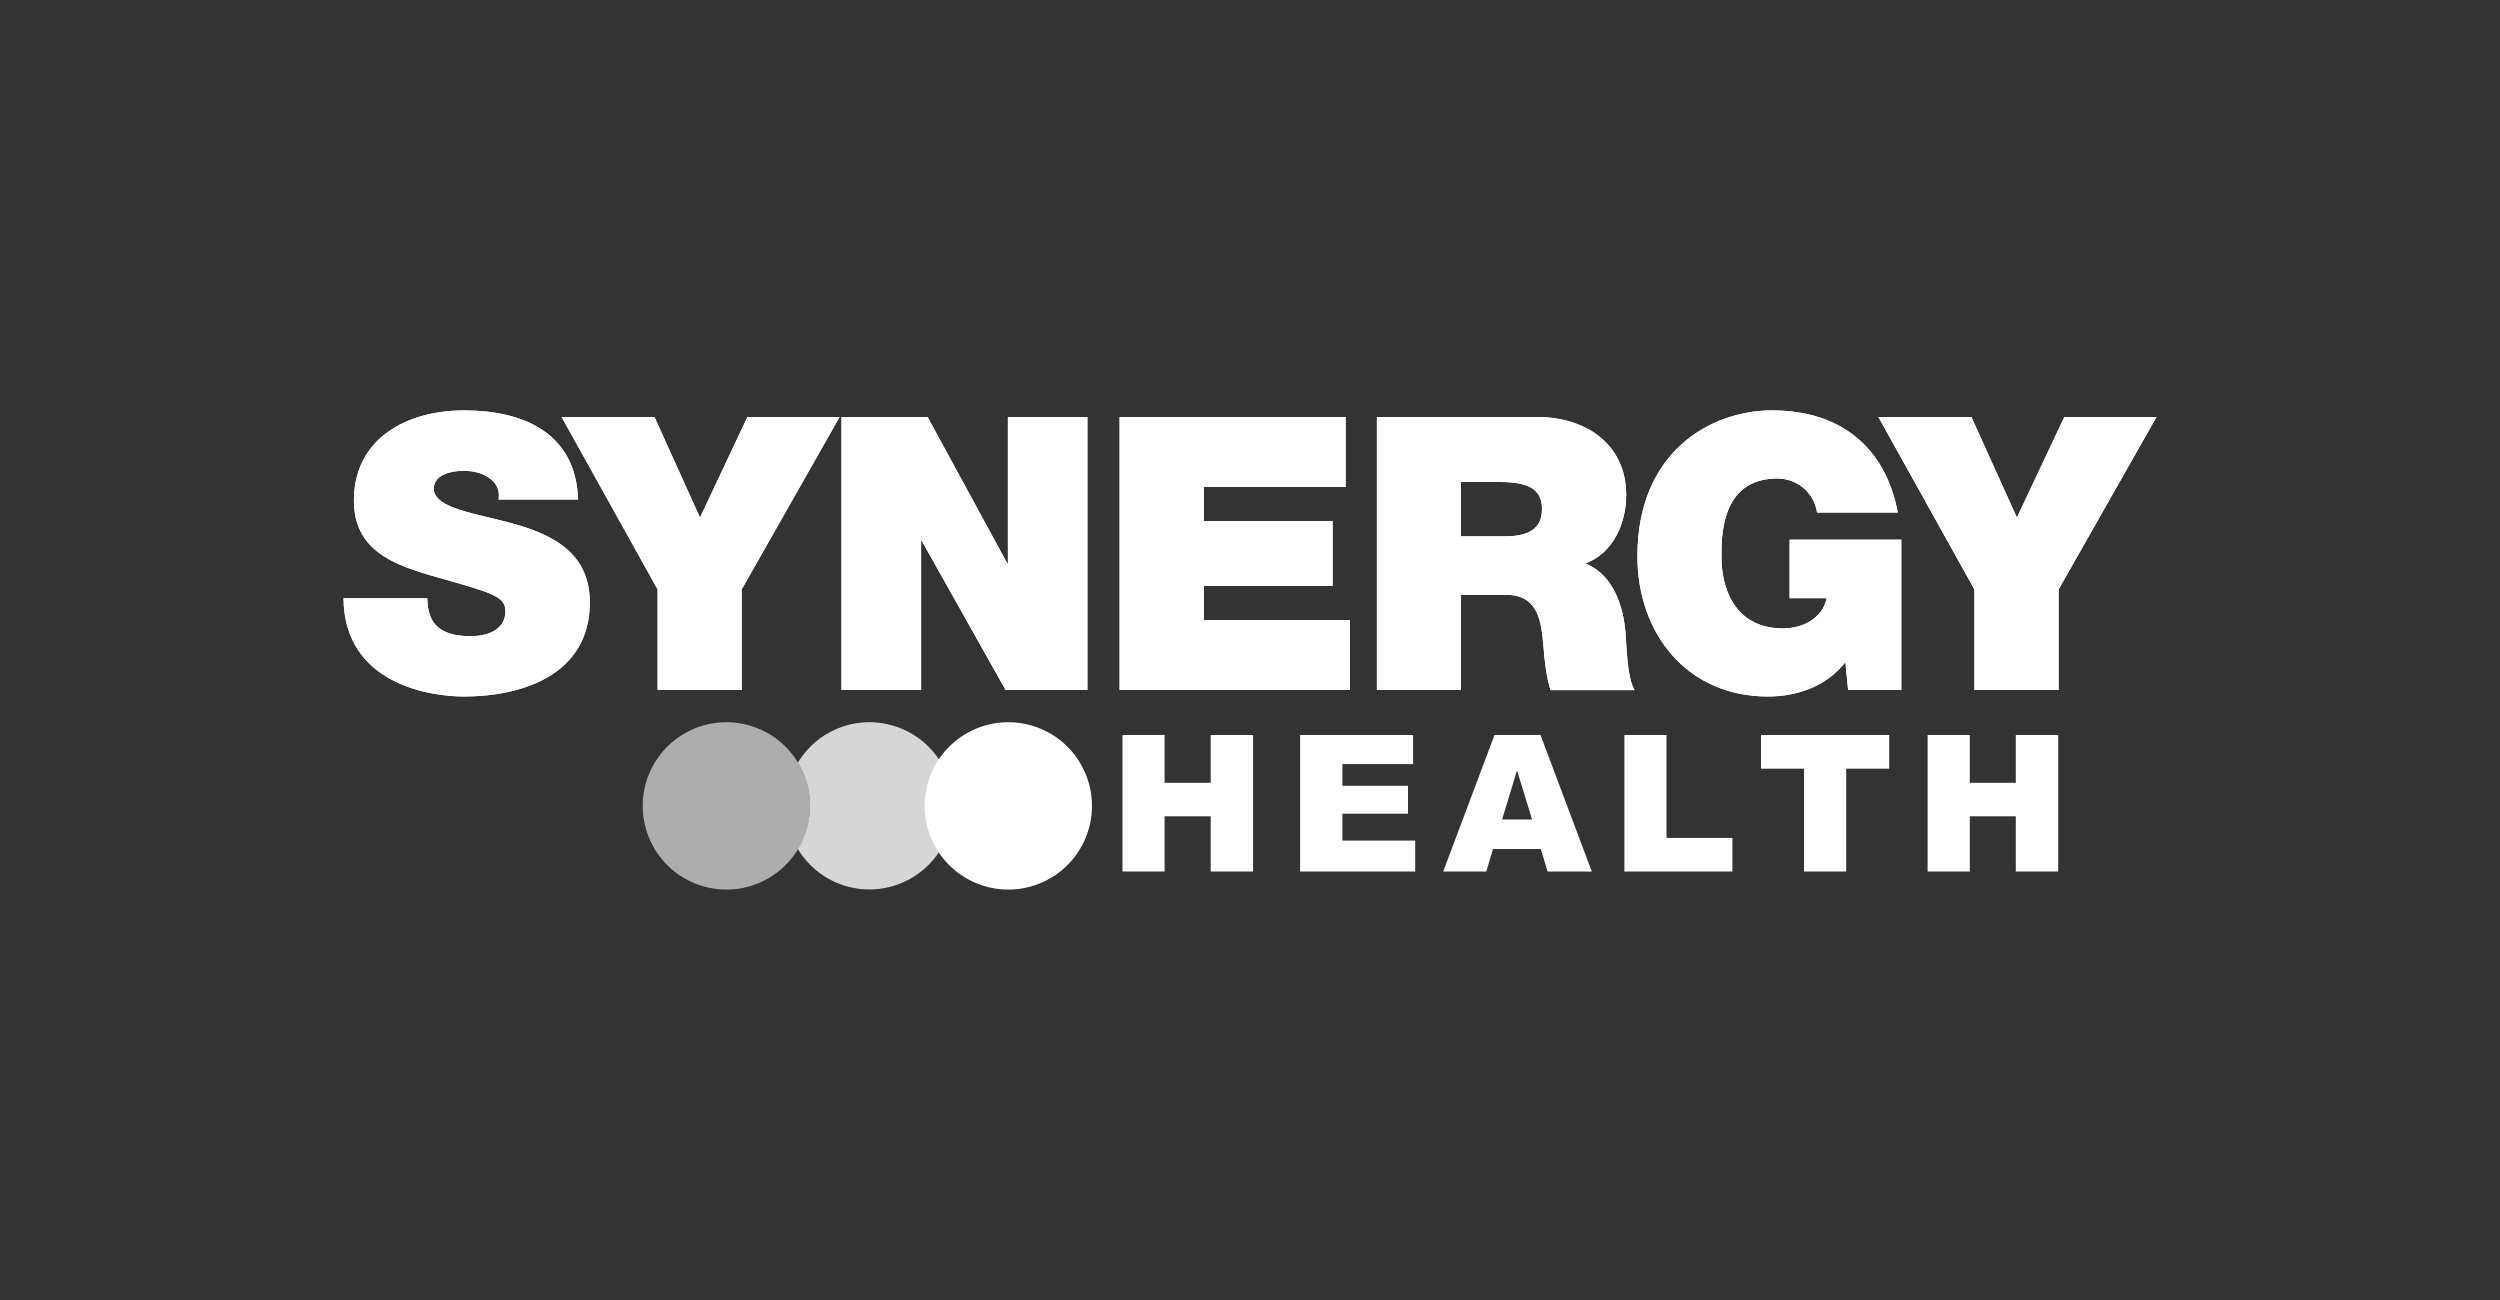 <?xml version="1.0" encoding="UTF-8"?> <svg xmlns="http://www.w3.org/2000/svg" id="Layer_2" viewBox="0 0 250 130"><rect x="0" y="0" width="250" height="130" fill="#333333" stroke="none"/><defs><style>.cls-1{fill:none;}.cls-1,.cls-2,.cls-3,.cls-4{stroke-width:0px;}.cls-2{opacity:.8;}.cls-2,.cls-3,.cls-4{fill:#fff;}.cls-3{opacity:.6;}</style></defs><g id="Layer_1-2"><path class="cls-3" d="M76.56,87.98c4.08-2.16,5.63-7.23,3.47-11.31-2.16-4.08-7.23-5.64-11.31-3.47-4.08,2.16-5.64,7.22-3.47,11.31,2.16,4.08,7.23,5.64,11.31,3.47"></path><rect class="cls-1" width="250" height="130"></rect><path class="cls-4" d="M34.35,59.82c.08,8.72,8.91,9.83,12.01,9.83,6.08,0,12.62-2.29,12.62-9.41,0-5.01-3.83-6.81-7.69-7.88-3.86-1.07-7.76-1.49-7.92-3.44,0-1.53,1.87-1.84,3.02-1.84.84,0,1.8.19,2.48.69.69.46,1.15,1.15.99,2.18h7.95c-.23-6.66-5.47-8.91-11.4-8.91-5.62,0-11.02,2.72-11.02,9.03,0,5.51,4.93,6.69,9.26,7.92,4.7,1.34,5.89,1.72,5.89,3.14,0,2.03-2.1,2.49-3.48,2.49-1.57,0-3.4-.34-4.02-1.99-.19-.5-.31-1.11-.31-1.8h-8.41Z"></path><path class="cls-4" d="M34.35,59.82c.08,8.72,8.91,9.83,12.01,9.83,6.08,0,12.62-2.29,12.62-9.41,0-5.01-3.83-6.81-7.69-7.88-3.86-1.07-7.76-1.49-7.92-3.44,0-1.53,1.87-1.84,3.02-1.84.84,0,1.8.19,2.48.69.69.46,1.15,1.15.99,2.18h7.95c-.23-6.66-5.47-8.91-11.4-8.91-5.62,0-11.02,2.72-11.02,9.03,0,5.51,4.93,6.69,9.26,7.92,4.7,1.34,5.89,1.72,5.89,3.14,0,2.03-2.1,2.49-3.48,2.49-1.57,0-3.4-.34-4.02-1.99-.19-.5-.31-1.11-.31-1.8h-8.41Z"></path><polygon class="cls-4" points="65.76 69 74.17 69 74.17 58.94 83.96 41.7 74.74 41.7 70 51.76 65.45 41.7 56.16 41.7 65.76 58.94 65.76 69"></polygon><polygon class="cls-4" points="65.76 69 74.17 69 74.17 58.94 83.96 41.7 74.74 41.7 70 51.76 65.45 41.7 56.16 41.7 65.76 58.94 65.76 69"></polygon><polygon class="cls-4" points="84.15 69 92.11 69 92.11 54.09 92.18 54.09 100.56 69 108.74 69 108.74 41.7 100.79 41.7 100.79 56.31 100.71 56.31 92.76 41.7 84.15 41.7 84.15 69"></polygon><polygon class="cls-4" points="84.15 69 92.11 69 92.11 54.09 92.18 54.09 100.56 69 108.74 69 108.74 41.7 100.79 41.7 100.79 56.31 100.71 56.31 92.76 41.7 84.15 41.7 84.15 69"></polygon><polygon class="cls-4" points="111.96 69 134.99 69 134.99 62 120.38 62 120.38 58.6 133.26 58.6 133.26 52.1 120.38 52.1 120.38 48.7 134.56 48.7 134.56 41.7 111.96 41.7 111.96 69"></polygon><polygon class="cls-4" points="111.96 69 134.99 69 134.99 62 120.38 62 120.38 58.6 133.26 58.6 133.26 52.1 120.38 52.1 120.38 48.7 134.56 48.7 134.56 41.7 111.96 41.7 111.96 69"></polygon><path class="cls-4" d="M137.68,69h8.41v-9.52h4.48c3.33,0,3.56,2.71,3.79,5.32.11,1.42.27,2.83.69,4.21h8.41c-.77-1.26-.8-4.51-.92-5.85-.3-3.4-1.72-5.93-4.01-6.81,2.79-1.03,4.09-4.02,4.09-6.85,0-5.16-4.13-7.8-8.91-7.8h-16.02v27.31ZM146.09,48.2h3.94c3.21,0,4.17.99,4.17,2.71,0,2.45-2.14,2.72-3.71,2.72h-4.4v-5.43Z"></path><path class="cls-4" d="M137.68,69h8.41v-9.52h4.48c3.33,0,3.56,2.71,3.79,5.32.11,1.42.27,2.83.69,4.21h8.41c-.77-1.26-.8-4.51-.92-5.85-.3-3.4-1.72-5.93-4.01-6.81,2.79-1.03,4.09-4.02,4.09-6.85,0-5.16-4.13-7.8-8.91-7.8h-16.02v27.31ZM146.09,48.2h3.94c3.21,0,4.17.99,4.17,2.71,0,2.45-2.14,2.72-3.71,2.72h-4.4v-5.43Z"></path><path class="cls-4" d="M184.81,69h5.32v-15.03h-11.17v5.85h3.71c-.42,2.03-2.41,3.02-4.36,3.02-5.12,0-6.16-4.47-6.16-7.04,0-1.87-.19-7.95,5.58-7.95,1.99,0,3.67,1.41,3.98,3.4h8.07c-1.22-6.43-5.62-10.21-12.58-10.21-6.16,0-13.46,4.17-13.46,14.57,0,7.76,4.97,14.04,13.04,14.04,2.98,0,5.89-1.03,7.76-3.44l.27,2.79Z"></path><path class="cls-4" d="M184.81,69h5.32v-15.03h-11.17v5.85h3.71c-.42,2.03-2.41,3.02-4.36,3.02-5.12,0-6.16-4.47-6.16-7.04,0-1.87-.19-7.95,5.58-7.95,1.99,0,3.67,1.41,3.98,3.4h8.07c-1.22-6.43-5.62-10.21-12.58-10.21-6.16,0-13.46,4.17-13.46,14.57,0,7.76,4.97,14.04,13.04,14.04,2.98,0,5.89-1.03,7.76-3.44l.27,2.79Z"></path><polygon class="cls-4" points="206.43 41.7 201.69 51.75 197.14 41.7 187.84 41.7 197.44 58.95 197.44 69 205.86 69 205.86 58.95 215.65 41.7 206.43 41.7"></polygon><polygon class="cls-4" points="197.44 69 205.86 69 205.86 58.94 215.65 41.7 206.43 41.7 201.69 51.76 197.14 41.7 187.84 41.7 197.44 58.94 197.44 69"></polygon><polygon class="cls-4" points="112.25 73.5 116.46 73.5 116.46 78.28 121.07 78.28 121.07 73.5 125.31 73.5 125.31 87.15 121.07 87.15 121.07 81.63 116.46 81.63 116.46 87.15 112.25 87.15 112.25 73.5"></polygon><polygon class="cls-4" points="130.01 73.5 141.31 73.5 141.31 76.41 134.24 76.41 134.24 78.58 140.8 78.58 140.8 81.37 134.24 81.37 134.24 84.06 141.52 84.06 141.52 87.15 130.01 87.15 130.01 73.5"></polygon><path class="cls-4" d="M153.21,81.95l-1.51-4.91-1.49,4.91h3ZM154.09,84.9h-4.79l-.67,2.25h-4.31l5.13-13.65h4.6l5.13,13.65h-4.42l-.68-2.25Z"></path><polygon class="cls-4" points="162.44 73.5 166.65 73.5 166.65 83.79 173.24 83.79 173.24 87.15 162.44 87.15 162.44 73.5"></polygon><polygon class="cls-4" points="176.1 73.5 188.92 73.5 188.92 76.87 184.62 76.87 184.62 87.15 180.4 87.15 180.4 76.87 176.1 76.87 176.1 73.5"></polygon><polygon class="cls-4" points="192.76 73.5 196.98 73.5 196.98 78.28 201.58 78.28 201.58 73.5 205.82 73.5 205.82 87.15 201.58 87.15 201.58 81.63 196.98 81.63 196.98 87.15 192.76 87.15 192.76 73.5"></polygon><path class="cls-2" d="M94.33,76.67c-2.16-4.08-7.23-5.64-11.31-3.47-1.39.73-2.47,1.81-3.23,3.06.08.14.17.27.24.41,1.43,2.69,1.23,5.81-.24,8.24,2.28,3.77,7.12,5.15,11.06,3.06,4.08-2.16,5.64-7.23,3.47-11.31Z"></path><path class="cls-4" d="M104.75,87.98c4.08-2.16,5.64-7.23,3.47-11.31-2.16-4.08-7.23-5.64-11.31-3.47-4.08,2.16-5.63,7.22-3.47,11.31,2.16,4.08,7.23,5.64,11.31,3.47"></path></g></svg> 